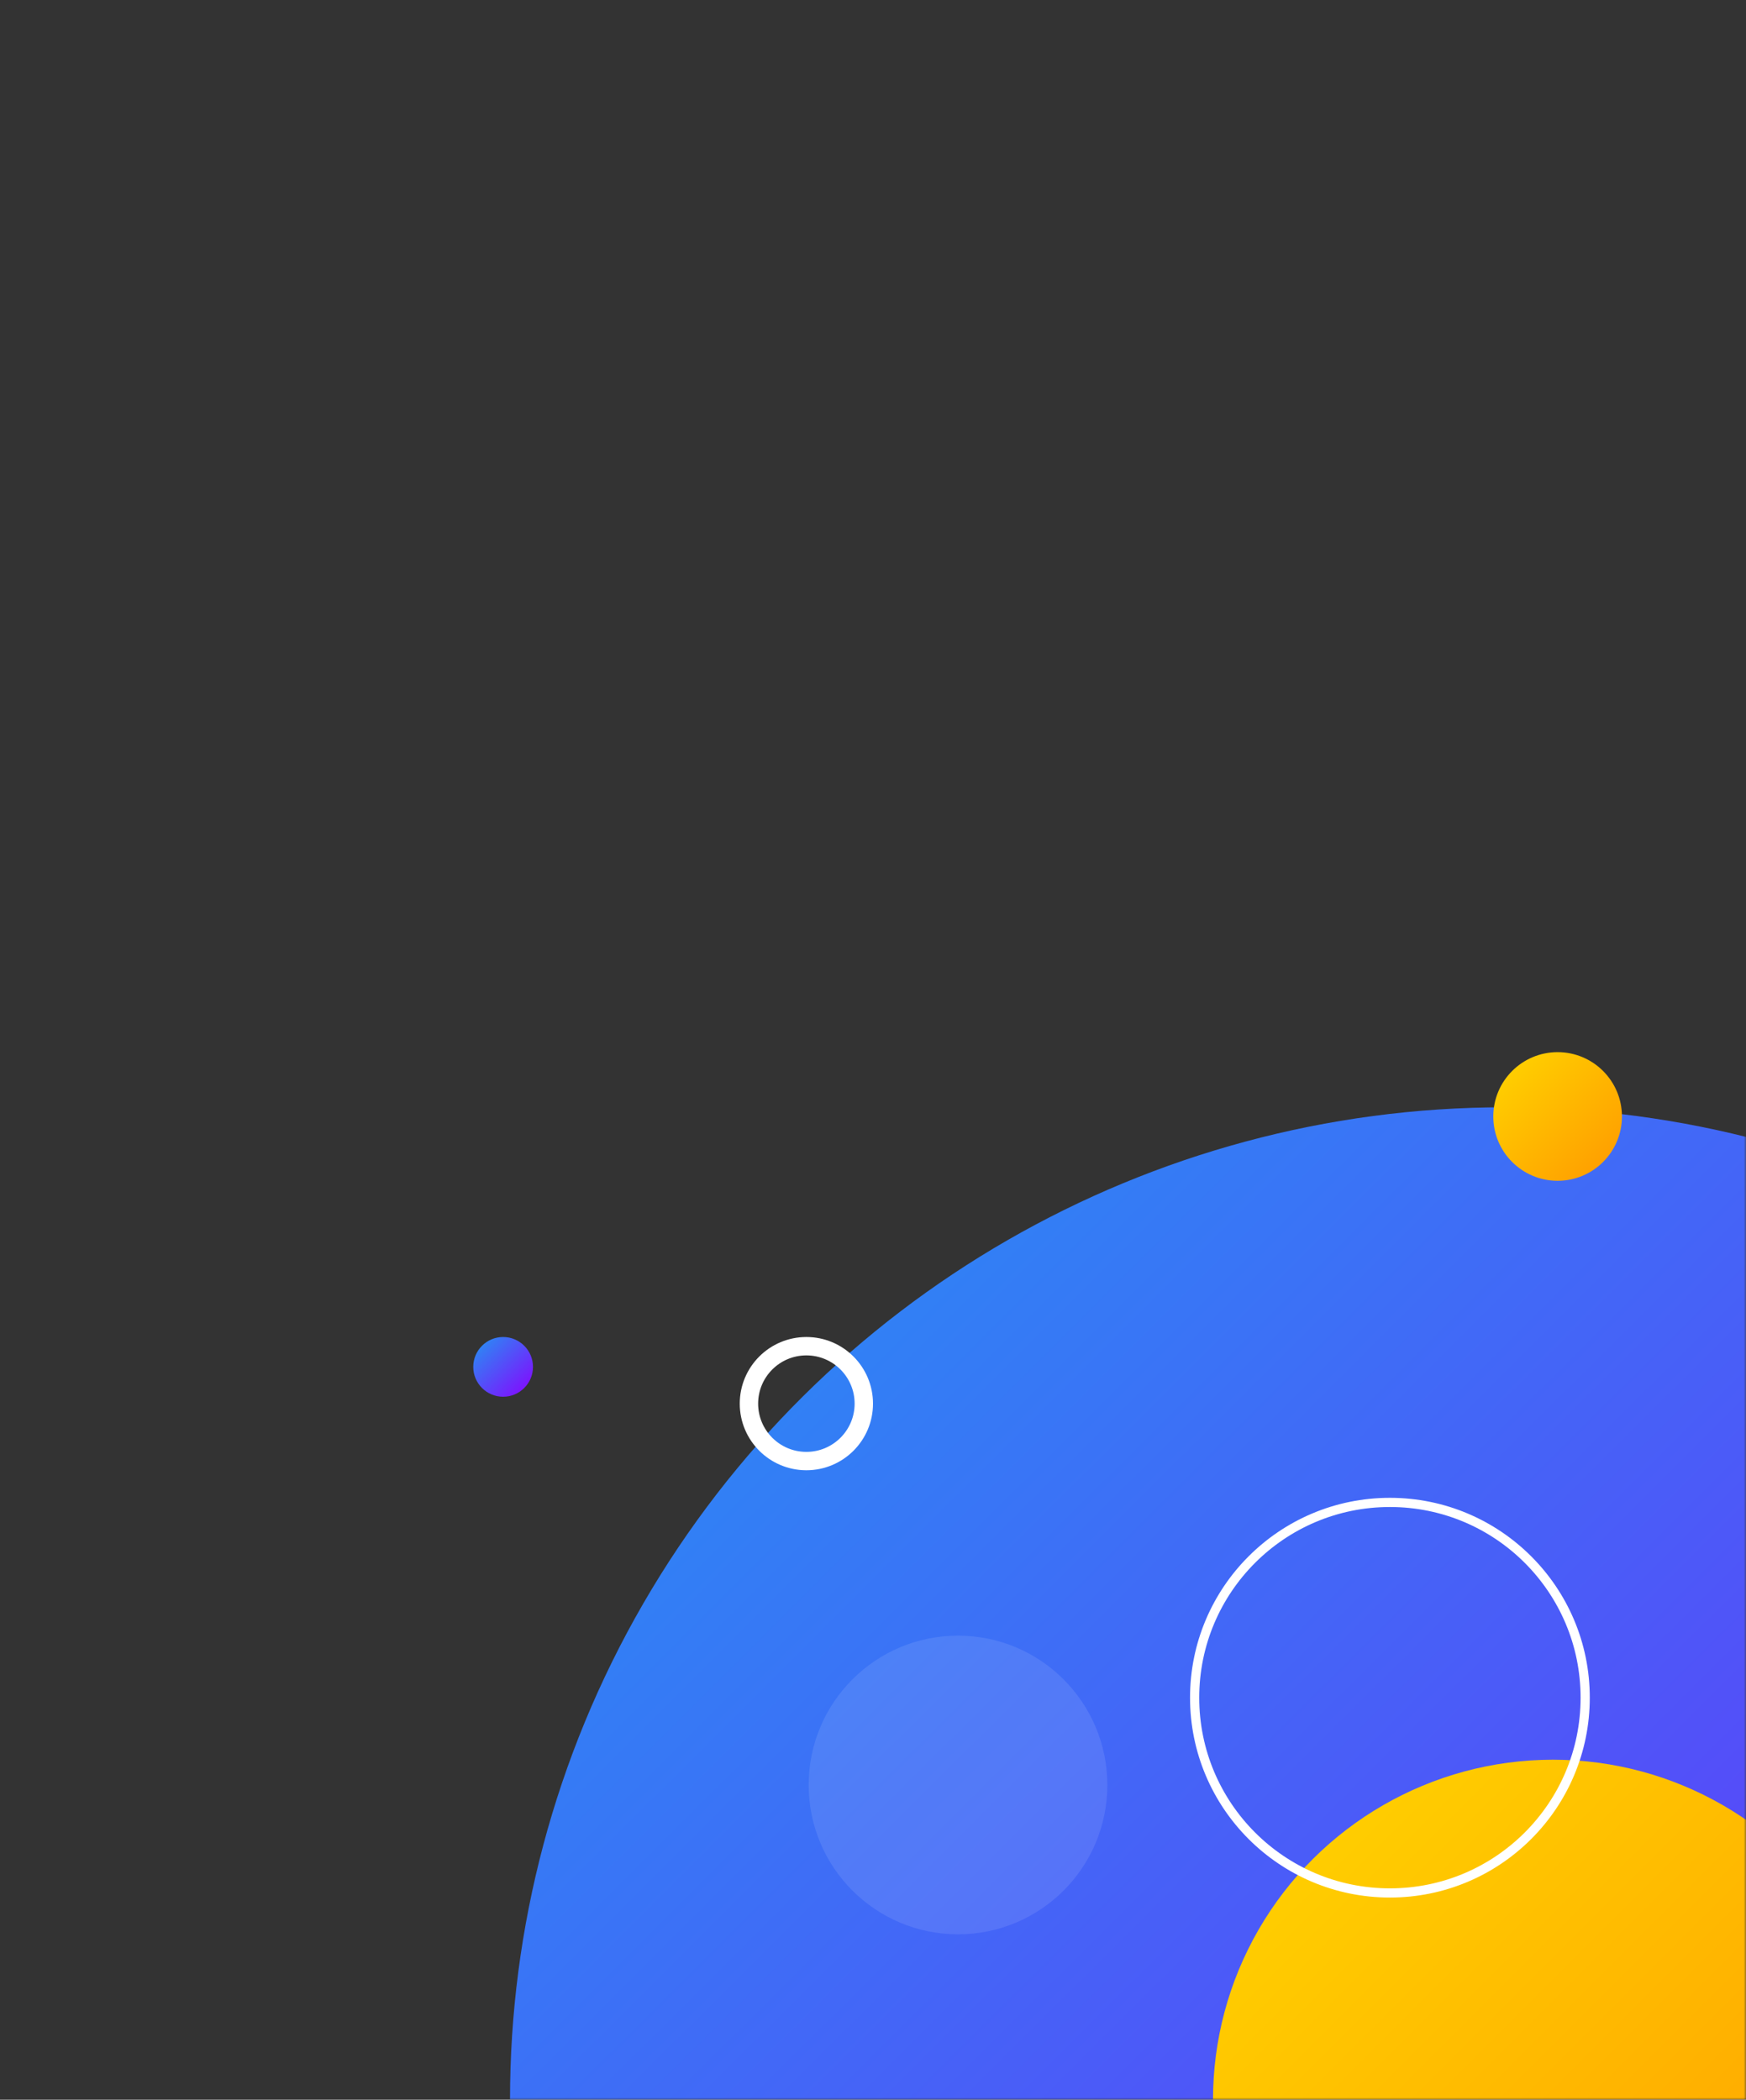 <svg width="380" height="457" viewBox="0 0 380 457" fill="none" xmlns="http://www.w3.org/2000/svg"><rect x="0" y="0" width="380" height="457" fill="#333333" stroke="none"/><mask id="a" mask-type="alpha" maskUnits="userSpaceOnUse" x="0" y="0" width="380" height="457"><path transform="rotate(-90 0 457)" fill="#F8F8F8" d="M0 457h457v380H0z"/></mask><g mask="url(#a)"><ellipse cx="327.5" cy="457" rx="216" ry="216.5" transform="rotate(-90 327.5 457)" fill="url(#b)"/><circle opacity=".1" cx="208.5" cy="388.5" r="32.5" transform="rotate(-90 208.5 388.5)" fill="#fff"/><circle cx="338" cy="457" r="74" transform="rotate(-90 338 457)" fill="url(#c)"/><path d="M302.5 327c23.472 0 42.5 19.028 42.5 42.5S325.972 412 302.5 412 260 392.972 260 369.5s19.028-42.5 42.5-42.5Z" stroke="#fff" stroke-width="2"/><path d="M175.5 293c6.904 0 12.5 5.596 12.5 12.5s-5.596 12.5-12.5 12.5-12.5-5.596-12.5-12.5 5.596-12.5 12.5-12.5Z" stroke="#fff" stroke-width="4"/><circle cx="109.5" cy="297.5" transform="rotate(-90 109.5 297.5)" fill="url(#d)" r="6.5"/><circle cx="339" cy="243" transform="rotate(-90 339 243)" fill="url(#e)" r="14"/></g><defs><linearGradient id="b" x1="543.5" y1="240.5" x2="110.501" y2="672.499" gradientUnits="userSpaceOnUse"><stop stop-color="#2296F3"/><stop offset="1" stop-color="#8A00FF"/></linearGradient><linearGradient id="c" x1="264" y1="531" x2="412" y2="383" gradientUnits="userSpaceOnUse"><stop stop-color="#FF9800"/><stop offset="1" stop-color="#FFD600"/></linearGradient><linearGradient id="d" x1="116" y1="291" x2="103" y2="304" gradientUnits="userSpaceOnUse"><stop stop-color="#2296F3"/><stop offset="1" stop-color="#8A00FF"/></linearGradient><linearGradient id="e" x1="325" y1="257" x2="353" y2="229" gradientUnits="userSpaceOnUse"><stop stop-color="#FF9800"/><stop offset="1" stop-color="#FFD600"/></linearGradient></defs></svg>